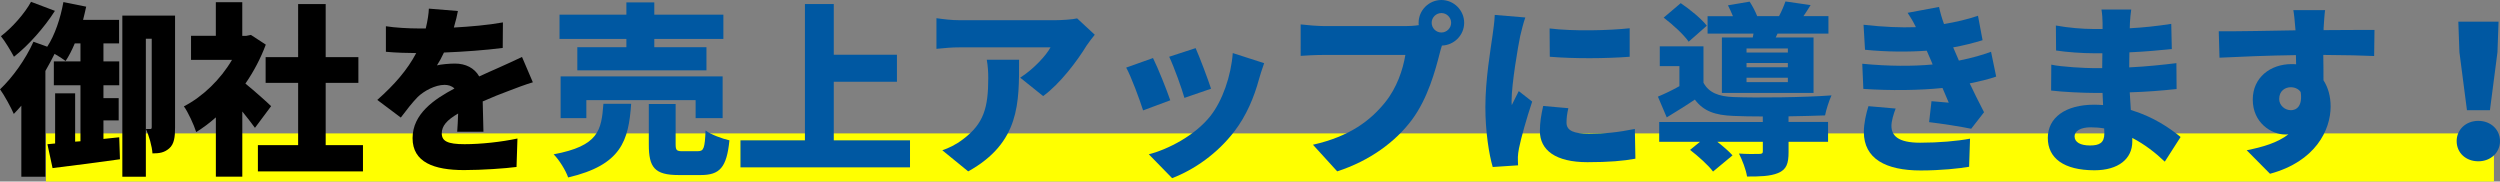 <svg xmlns="http://www.w3.org/2000/svg" id="_&#x30EC;&#x30A4;&#x30E4;&#x30FC;_2" data-name="&#x30EC;&#x30A4;&#x30E4;&#x30FC; 2" width="779.2" height="56.57" viewBox="0 0 779.2 56.57"><rect x="0" y="0" width="779.2" height="56.57" fill="#808080" stroke="none"/><defs><style> .cls-1 { fill: #0058a2; } .cls-1, .cls-2, .cls-3 { stroke-width: 0px; } .cls-2 { fill: #ff0; } .cls-3 { fill: #000; } </style></defs><g id="_&#x30EC;&#x30A4;&#x30E4;&#x30FC;_1-2" data-name="&#x30EC;&#x30A4;&#x30E4;&#x30FC; 1"><g><rect class="cls-2" x="14.31" y="41.57" width="763" height="15"></rect><g><path class="cls-3" d="M37.16,42.77l.23,6.87c-7.27,1.03-15,2-21.01,2.75l-1.6-7.44,2.4-.23v-15.63h6.24v15.06l1.66-.12v-17.46h-8.3v-7.44h8.3v-5.61h-1.77c-.86,2.06-1.83,3.95-2.86,5.5-.8-.63-2.12-1.49-3.44-2.23-.86,1.72-1.83,3.55-2.86,5.32v32.98h-7.5v-22.16c-.8.92-1.55,1.78-2.35,2.58-.74-1.77-2.98-5.9-4.29-7.67,3.89-3.66,7.96-9.33,10.42-14.83l4.29,1.55c2.35-3.55,4.12-8.82,5.04-13.91l7.1,1.43c-.29,1.37-.63,2.75-.97,4.12h11.22v7.33h-4.87v5.61h4.92v7.44h-4.92v4.01h4.75v6.93h-4.75v5.78l4.92-.51ZM17.12,3.38c-3.32,5.21-8.24,10.76-12.77,14.31-.92-1.72-2.8-4.87-4.06-6.41C3.84,8.59,7.79,4.06,9.67.57l7.44,2.81ZM54.56,39.79c0,2.81-.23,5.1-1.83,6.47-1.54,1.32-3.03,1.55-5.21,1.55-.12-2.12-1.09-5.61-2.06-7.61h1.43c.29,0,.4-.12.4-.63V12.08h-1.83v43h-7.33V4.87h16.43v34.92Z"></path><path class="cls-3" d="M79.47,39.85c-1.03-1.43-2.46-3.26-3.95-5.1v20.32h-8.24v-18.49c-2,1.78-4.07,3.32-6.13,4.58-.69-2.23-2.63-6.41-3.84-8.01,5.9-3.03,11.45-8.42,15-14.49h-12.77v-7.5h7.73V.69h8.24v10.48h1.26l1.43-.29,4.64,3.03c-1.6,4.29-3.78,8.42-6.35,12.14,2.75,2.23,6.87,5.9,8.01,7.04l-5.04,6.76ZM113.13,45.23v8.19h-32.75v-8.19h12.54v-19.41h-10.13v-8.02h10.13V1.26h8.59v16.55h10.19v8.02h-10.19v19.41h11.62Z"></path><path class="cls-3" d="M142.5,41.05c.11-1.43.23-3.55.29-5.67-3.55,2.06-5.1,3.89-5.1,6.18,0,2.41,1.78,3.38,7.1,3.38,5.04,0,11.51-.69,16.49-1.77l-.29,8.87c-3.49.46-10.76.97-16.37.97-9.33,0-16.03-2.41-16.03-9.96s6.76-12.14,13.05-15.46c-.86-.86-2-1.14-3.09-1.14-2.92,0-6.41,1.89-8.36,3.78-1.72,1.77-3.32,3.84-5.27,6.41l-7.33-5.5c5.38-4.75,9.39-9.39,12.14-14.6-2.35,0-6.47-.11-9.45-.4v-7.96c2.81.46,7.16.69,10.19.69h2.23c.63-2.58.92-4.75.97-6.18l9.05.74c-.23,1.26-.63,3.03-1.26,5.15,5.1-.29,10.53-.74,15.29-1.6l-.06,7.96c-5.32.69-12.25,1.2-18.32,1.43-.69,1.49-1.43,2.86-2.18,4.01,1.15-.34,4.01-.57,5.61-.57,3.32,0,6.07,1.37,7.56,4.01,2.29-1.09,4.12-1.83,6.13-2.75,2.46-1.09,4.81-2.18,7.21-3.32l3.38,7.9c-2,.57-5.55,1.89-7.73,2.75-2.18.8-4.92,1.89-7.9,3.21.06,3.09.17,6.93.23,9.45h-8.19Z"></path><path class="cls-1" d="M196.72,32.35c-.8,11.51-3.03,19.06-19.64,22.96-.74-2.17-2.8-5.5-4.52-7.21,14.03-2.63,14.88-7.44,15.51-15.74h8.64ZM195.23,12.14h-20.84v-7.56h20.84V.74h8.7v3.84h21.53v7.56h-21.53v2.58h16.26v7.21h-40.25v-7.21h15.29v-2.58ZM216.81,36.81v-5.61h-34.06v5.61h-8.02v-13h50.5v13h-8.42ZM217.56,47.12c1.78,0,2.12-.92,2.35-6.47,1.66,1.32,5.21,2.58,7.44,3.09-.86,8.53-3.03,10.82-8.99,10.82h-6.81c-7.56,0-9.33-2.4-9.33-9.5v-12.65h8.36v12.54c0,1.95.34,2.18,2.23,2.18h4.75Z"></path><path class="cls-1" d="M283.63,43.74v8.42h-52.84v-8.42h20.09V1.26h8.99v15.8h19.69v8.42h-19.69v18.26h23.76Z"></path><path class="cls-1" d="M341.22,10.82c-.69.86-2,2.52-2.58,3.43-2.92,4.81-8.36,11.97-13.51,15.69l-7.16-5.73c4.24-2.69,8.19-7.04,9.45-9.45h-28.28c-2.52,0-4.29.17-7.27.46V5.67c2.35.34,4.75.63,7.27.63h29.71c1.89,0,5.67-.23,6.87-.57l5.5,5.1ZM317.63,18.61c0,13.45.29,25.82-15.86,34.81l-8.07-6.58c2-.69,4.12-1.66,6.53-3.49,6.35-4.81,7.79-9.68,7.79-19.01,0-2-.11-3.66-.46-5.72h10.08Z"></path><path class="cls-1" d="M364.75,31.26l-8.47,3.15c-.97-3.09-3.72-10.59-5.27-13.34l8.36-2.98c1.6,3.21,4.24,9.85,5.38,13.17ZM394.01,19.69c-.8,2.23-1.2,3.61-1.6,4.98-1.49,5.5-3.89,11.34-7.67,16.26-5.32,6.98-12.54,11.96-19.41,14.6l-7.27-7.44c6.07-1.55,14.43-5.9,19.18-11.91,3.78-4.75,6.47-12.54,6.99-19.64l9.79,3.15ZM377.46,27.65l-8.3,2.86c-.8-2.86-3.21-9.62-4.75-12.82l8.24-2.69c1.15,2.52,3.95,9.96,4.81,12.65Z"></path><path class="cls-1" d="M438.09,8.13c.97,0,2.58-.06,4.12-.29-.06-.23-.06-.51-.06-.74,0-3.89,3.21-7.1,7.1-7.1s7.1,3.21,7.1,7.1-3.15,6.98-6.93,7.1c-.29.86-.52,1.72-.69,2.4-1.37,5.38-3.72,14.08-8.65,20.72-5.15,6.93-13.22,12.82-23.3,16.09l-7.56-8.3c11.51-2.58,17.98-7.61,22.5-13.22,3.66-4.52,5.55-10.19,6.3-14.77h-25.19c-2.81,0-5.95.17-7.44.29V7.61c1.77.23,5.55.52,7.44.52h25.25ZM452.29,7.1c0-1.66-1.38-3.03-3.04-3.03s-3.03,1.37-3.03,3.03,1.37,3.03,3.03,3.03,3.04-1.37,3.04-3.03Z"></path><path class="cls-1" d="M475.42,5.44c-.51,1.26-1.37,4.75-1.6,5.78-.63,2.92-2.69,14.94-2.69,20.21,0,.17,0,1.09.06,1.32.74-1.6,1.43-2.75,2.18-4.35l4.18,3.26c-1.72,5.15-3.49,11.39-4.12,14.6-.17.8-.34,2.18-.34,2.69,0,.63,0,1.66.06,2.58l-7.9.52c-1.14-3.84-2.29-10.99-2.29-18.66,0-8.7,1.66-18.15,2.23-22.33.23-1.72.63-4.29.69-6.41l9.56.8ZM488.82,33.72c-.4,1.77-.57,3.03-.57,4.52,0,2.52,2.35,3.44,6.99,3.44,5.09,0,9.16-.46,14.31-1.49l.17,9.27c-3.72.69-8.24,1.09-14.94,1.09-9.9,0-14.83-3.72-14.83-9.73,0-2.58.4-5.04,1.03-7.79l7.84.69ZM507.94,8.82v8.87c-7.44.57-17.35.63-24.9,0l-.06-8.82c7.39.92,18.61.63,24.96-.06Z"></path><path class="cls-1" d="M557.46,38.01h12.31v6.18h-12.31v3.21c0,3.55-.63,5.44-3.26,6.53-2.52,1.03-5.67,1.09-9.68,1.09-.34-2.17-1.49-5.15-2.52-7.16,2.29.17,5.5.17,6.3.11.86,0,1.14-.17,1.14-.8v-2.98h-14.2c1.83,1.43,3.66,2.98,4.75,4.24l-6.07,5.04c-1.37-1.89-4.64-4.81-7.16-6.75l3.09-2.52h-12.71v-6.18h32.29v-1.72c-3.49,0-6.7-.06-9.16-.17-5.67-.23-9.27-1.43-12.02-5.09-2.69,1.83-5.5,3.55-8.76,5.55l-2.75-6.47c2.06-.86,4.47-2,6.7-3.26v-6.24h-6.12v-6.18h13.62v11.34c1.66,3.09,4.7,4.29,9.33,4.47,7.16.29,22.21.11,30.57-.52-.69,1.49-1.66,4.41-2,6.24-3.03.11-7.16.23-11.39.29v1.78ZM526.32,13c-1.49-2.18-4.92-5.33-7.79-7.5l5.32-4.52c2.86,1.95,6.47,4.87,8.13,7.04l-5.67,4.98ZM546.53,10.48h-14.31v-5.44h7.9c-.46-1.15-1.03-2.35-1.55-3.38l6.76-1.15c.86,1.32,1.77,3.04,2.35,4.52h6.81c.8-1.49,1.55-3.26,2-4.58l7.84,1.14c-.8,1.32-1.55,2.46-2.23,3.44h7.79v5.44h-15.86l-.57,1.2h11.79v17.29h-28.57V11.68h9.62l.23-1.2ZM557.24,15.11h-12.88v1.26h12.88v-1.26ZM557.24,19.64h-12.88v1.32h12.88v-1.32ZM557.24,24.22h-12.88v1.37h12.88v-1.37Z"></path><path class="cls-1" d="M622.16,23.87c-2.23.8-5.15,1.49-8.24,2.12,1.32,2.75,2.81,5.84,4.47,8.99l-4.01,5.15c-3.32-.69-9.22-1.6-13.11-2.06l.74-6.53c1.95.17,3.95.34,5.38.46-.74-1.66-1.37-3.21-1.95-4.58-7.04.74-16.2.86-24.67.29l-.34-7.84c8.36.8,15.74.8,21.93.23l-.34-.86-1.49-3.44c-5.5.4-12.48.4-19.24-.29l-.46-7.79c6.24.69,11.56.92,16.32.74-.86-1.77-1.6-2.98-2.58-4.47l9.79-1.83c.34,1.6.86,3.44,1.55,5.33,3.72-.63,7.21-1.43,10.59-2.58l1.43,7.62c-2.86.86-5.67,1.6-9.16,2.23.34.86.74,1.72,1.09,2.52l.69,1.6c4.35-.86,7.5-1.83,10.02-2.75l1.6,7.73ZM590.84,33.83c-.69,1.72-1.32,4.01-1.32,5.38,0,3.03,2,5.27,8.93,5.27,5.84,0,11.62-.51,15.57-1.26l-.29,8.76c-2.92.52-8.87,1.15-15.06,1.15-10.94,0-17.75-3.66-17.75-12.02,0-2.63.74-5.84,1.43-8.02l8.47.74Z"></path><path class="cls-1" d="M674.72,50.38c-2.81-2.69-6.24-5.38-10.13-7.39v1.15c0,5.32-4.29,8.93-11.79,8.93-9.56,0-14.54-3.78-14.54-10.08s5.44-10.36,14.48-10.36c.92,0,1.83.06,2.75.11l-.17-3.78h-2.75c-3.03,0-9.68-.29-13.28-.74l.06-8.07c2.98.69,10.71,1.09,13.34,1.09h2.52l.06-4.64h-2.69c-3.44,0-8.47-.34-11.74-.86l-.06-7.79c3.66.69,8.42,1.09,11.74,1.09h2.81v-1.95c0-1.03-.12-2.86-.34-4.12h9.27c-.17,1.2-.34,2.81-.4,4.12l-.06,1.72c4.18-.23,8.07-.63,12.94-1.37l.17,7.84c-3.38.34-7.79.8-13.22,1.03l-.06,4.69c5.84-.29,10.36-.8,14.71-1.32l.06,8.07c-4.98.52-9.16.86-14.6,1.03.12,1.77.23,3.66.34,5.5,6.93,2.06,12.19,5.67,15.51,8.42l-4.92,7.67ZM655.82,40.02c-1.37-.23-2.8-.34-4.24-.34-3.15,0-4.98,1.2-4.98,2.8,0,1.89,1.89,2.86,4.81,2.86s4.47-.8,4.47-3.72c0-.4,0-.92-.06-1.6Z"></path><path class="cls-1" d="M739.98,17.46c-3.38-.17-8.7-.29-15.86-.34.06,2.69.06,5.55.06,7.9,1.49,2.29,2.23,5.1,2.23,8.19,0,7.27-4.69,17.12-18.89,20.95l-7.27-7.33c4.92-.97,9.68-2.35,13-4.98-.34.06-.69.06-1.03.06-4.18,0-10.08-3.55-10.08-10.88,0-6.87,5.5-11.05,12.08-11.05.51,0,.97,0,1.43.06l-.06-2.86c-8.53.12-16.89.46-23.82.8l-.23-8.24c6.58.06,16.6-.17,23.93-.29l-.06-.63c-.17-2.18-.4-4.58-.63-5.67h9.9c-.17,1.09-.4,4.58-.46,5.61v.63c5.27,0,12.88-.11,15.86-.06l-.11,8.13ZM713.99,34.35c1.83,0,3.72-1.32,3.09-5.67-.69-.97-1.83-1.49-3.09-1.49-1.72,0-3.61,1.09-3.61,3.66,0,2.06,1.83,3.49,3.61,3.49Z"></path><path class="cls-1" d="M765.69,43.97c0-3.55,2.86-6.3,6.76-6.3s6.75,2.75,6.75,6.3-2.86,6.3-6.75,6.3-6.76-2.63-6.76-6.3ZM766.55,16.26l-.34-9.5h12.54l-.34,9.5-2.35,18.09h-7.16l-2.35-18.09Z"></path></g></g></g></svg>